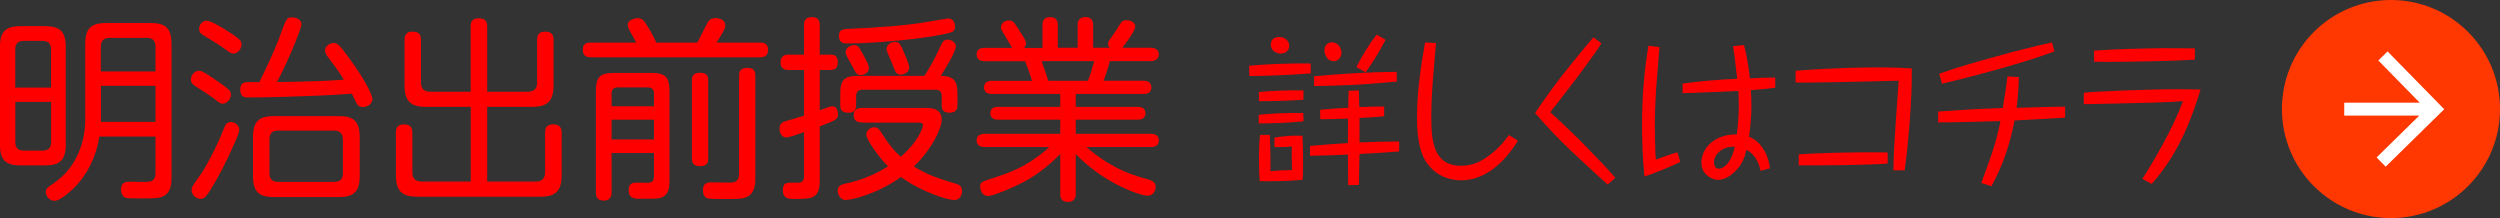 <?xml version="1.0" encoding="UTF-8"?>
<svg id="_レイヤー_2" data-name="レイヤー 2" xmlns="http://www.w3.org/2000/svg" width="290.03" height="25.3" viewBox="0 0 290.03 25.3">
  <rect x="0" y="0" width="290.03" height="25.3" fill="#333333" stroke="none"/>
  <defs>
    <style>
      .cls-1 {
        fill: none;
        stroke: #fff;
        stroke-miterlimit: 10;
        stroke-width: 1.5px;
      }

      .cls-2 {
        fill: red;
      }

      .cls-3 {
        fill: #ff3700;
      }
    </style>
  </defs>
  <g id="_レイヤー_" data-name="&amp;lt;レイヤー&amp;gt;">
    <g id="detail_link_2">
      <g>
        <path class="cls-2" d="m7.63,16.77c0,1.87-.75,2.42-2.44,2.42h-2.76c-1.66,0-2.44-.5-2.44-2.42V5.45c0-1.85.73-2.42,2.44-2.42h2.76c1.73,0,2.44.59,2.44,2.42v11.32Zm-1.71-6.61v-4.44c0-.52-.18-.98-.98-.98h-2.19c-.66,0-.98.32-.98.98v4.44h4.15Zm0,1.66H1.78v4.67c0,.68.34.98.98.98h2.19c.75,0,.98-.41.98-.98v-4.67Zm5.61,4.01c-.34,2.25-1.34,4.37-2.94,5.97-.27.27-1.59,1.5-2.26,1.5-.57,0-1.02-.55-1.02-1,0-.36.23-.57.52-.77.82-.55,2.37-1.57,3.35-3.96.5-1.21.71-2.48.71-3.78V5.11c0-1.85.71-2.44,2.44-2.44h5.15c1.69,0,2.42.57,2.42,2.44v15.47c0,.59-.02,1.62-.8,2.1-.55.34-1.05.34-2.85.34-.34,0-1.48,0-1.66-.07-.48-.16-.55-.71-.55-.96,0-.84.57-.91.93-.91s1.98.05,2.3,0c.71-.07.77-.64.77-1.09v-4.15h-6.51Zm.18-7.54h6.33v-2.87c0-.66-.3-1.03-1-1.03h-4.31c-.71,0-1.03.36-1.03,1.03v2.87Zm6.33,1.66h-6.33v4.19h6.33v-4.19Z"/>
        <path class="cls-2" d="m24.67,9.05c.48.3,1.25.82,1.73,1.23.32.25.39.48.39.68,0,.57-.5,1.07-.96,1.07-.25,0-.34-.07-1.16-.71-.25-.18-1.57-1.05-2.07-1.37-.3-.21-.46-.41-.46-.71,0-.55.5-1.03.89-1.03.27,0,.39,0,1.64.82Zm2.55,7.52c-.96,2.28-2.12,4.37-2.8,5.45-.5.77-.71,1.05-1.16,1.05-.48,0-1.03-.43-1.03-1,0-.34,0-.36,1.12-1.94.55-.8,1.75-2.98,2.64-5.26.16-.39.3-.71.8-.71.64,0,.96.57.96.8,0,.34-.02.43-.52,1.62Zm-1.09-13.14c1.89,1.18,1.89,1.37,1.89,1.73,0,.52-.43,1.05-.93,1.05-.3,0-.39-.07-1.19-.66-.73-.52-1.05-.68-2.16-1.37-.39-.23-.64-.39-.64-.82,0-.57.48-.96.84-.96.5,0,1.62.68,2.19,1.03Zm6.31.82c.8-2.17.82-2.23,1.46-2.23.5,0,1.07.25,1.07.8,0,.41-1.23,3.6-2.83,6.7,2.92-.04,5.58-.11,7.75-.27-.66-1.07-.73-1.16-1.91-2.71-.11-.16-.27-.41-.27-.71,0-.48.57-.84,1-.84.3,0,.5.16.64.3.34.3,1.09,1.37,1.75,2.28.59.84,2.1,3.19,2.1,3.94,0,.5-.52.91-1.09.91-.21,0-.5-.05-.68-.32-.11-.16-.5-1.05-.62-1.23-1.55.11-2.67.18-3.96.23-2,.09-6.06.21-8,.21-.43,0-.98,0-.98-.96,0-.21.05-.62.46-.77.21-.07,1.16-.07,1.75-.05,1.28-2.53,2.16-4.69,2.37-5.26Zm9.29,16.17c0,1.82-.68,2.44-2.44,2.44h-7.5c-1.71,0-2.44-.57-2.44-2.44v-4.51c0-1.91.78-2.44,2.44-2.44h7.5c1.69,0,2.44.55,2.44,2.44v4.51Zm-1.96-4.24c0-.66-.32-1.03-1.02-1.03h-6.49c-.71,0-1,.36-1,1.03v3.92c0,.68.32,1,1.03,1h6.47c.68,0,1.02-.32,1.02-1v-3.92Z"/>
        <path class="cls-2" d="m54.61,12.4h-5.15c-1.8,0-2.53-.62-2.53-2.53v-5.22c0-.27,0-.98.91-.98.71,0,1,.27,1,.98v4.94c0,.77.43,1.05,1.07,1.05h4.69V3.08c0-.25,0-.96.89-.96.71,0,1.03.23,1.03.96v7.56h4.72c.71,0,1.07-.34,1.07-1.05v-4.94c0-.27,0-.98.89-.98.73,0,1.02.27,1.02.98v5.22c0,1.89-.73,2.53-2.53,2.53h-5.17v8.66h5.65c.64,0,1.07-.3,1.07-1.07v-4.6c0-.25,0-.96.89-.96.68,0,1.03.23,1.03.96v4.92c0,1.91-.75,2.51-2.53,2.51h-14.17c-1.78,0-2.53-.59-2.53-2.51v-4.92c0-.25,0-.96.91-.96.68,0,1,.25,1,.96v4.6c0,.84.5,1.07,1.07,1.07h5.7v-8.66Z"/>
        <path class="cls-2" d="m80.88,4.95c.27-.48.34-.62.98-1.89.29-.59.48-.96,1.12-.96.39,0,1.16.14,1.16.84,0,.32-.11.57-1,2h5.06c.23,0,.91,0,.91.84s-.66.87-.91.87h-19.68c-.23,0-.91,0-.91-.87s.66-.84.91-.84h5.29c-.12-.25-.75-1.32-.84-1.55-.14-.27-.14-.55-.14-.57,0-.41.68-.71,1.14-.71s.71.23.96.64c.27.41.87,1.39,1.21,2.19h4.76Zm-9.93,12.8v4.56c0,.41-.09.96-.91.96-.71,0-.91-.37-.91-.96v-11.71c0-1.69.48-2.14,2.14-2.14h4.26c1.62,0,2.14.43,2.14,2.14v10.34c0,.75-.05,1.66-.96,1.98-.41.14-.5.14-2.6.14-.43,0-1.18,0-1.18-1,0-.87.57-.87.93-.87.21,0,1.21.02,1.37.02.64-.05.64-.57.64-.77v-2.69h-4.92Zm0-5.42h4.92v-1.46c0-.48-.23-.73-.73-.73h-3.46c-.52,0-.73.25-.73.73v1.46Zm4.92,1.55h-4.92v2.3h4.92v-2.3Zm6.29,4.49c0,.27,0,.91-.89.91-.71,0-1-.25-1-.91v-9.04c0-.27.02-.89.89-.89.71,0,1,.23,1,.89v9.04Zm5.47,2.28c0,.62-.02,1.62-.84,2.12-.52.32-1.09.32-2.89.32-.39,0-1.64,0-1.87-.09-.46-.21-.48-.75-.48-.93,0-.87.57-.91.89-.91.34,0,1.89.02,2.21.02.48,0,1.09-.04,1.09-1.02v-11.37c0-.34.05-.91.89-.91.68,0,1,.18,1,.91v11.87Z"/>
        <path class="cls-2" d="m95.1,20.94c0,2.14-.93,2.14-3.03,2.14-.52,0-1.25,0-1.25-1.05,0-.84.52-.84.91-.84h.96c.36-.05.59-.21.59-.77v-5.1c-.68.25-1.73.62-2.05.62-.62,0-.8-.64-.8-1,0-.66.43-.8.73-.89,1.12-.32,1.14-.32,2.12-.64v-5.29h-1.8c-.25,0-.93,0-.93-.87,0-.91.68-.91.93-.91h1.8v-3.46c0-.27,0-.89.91-.89.84,0,.91.52.91.89v3.46h1.28c.25,0,.82.02.82.89,0,.77-.46.89-.82.89h-1.28v4.67c.16-.05.91-.32,1.05-.37.07-.02.27-.09.43-.09.48,0,.64.55.64.89,0,.64-.21.71-2.12,1.44v6.29Zm4.92-6.74c-.32,0-.98,0-.98-.84s.73-.84.96-.84h7.31c.68,0,1.94,0,1.94,1.39,0,.96-1.14,3.42-3.23,5.4,1.09.68,2.14,1.21,4.81,1.98.46.14.78.3.78.87,0,.32-.16,1.05-.91,1.05-.8,0-3.89-1-6.17-2.67-2.96,2.1-5.95,2.67-6.42,2.67-.62,0-.93-.66-.93-1.09,0-.59.46-.73,1-.84,1.73-.37,3.37-1.05,4.85-1.98-1.25-1.23-2.53-3.19-2.53-3.67,0-.57.55-.87.93-.87.41,0,.59.3.71.46,1.28,2.03,1.94,2.6,2.37,2.96.59-.52,1.53-1.41,2.19-2.64.14-.27.37-.75.37-.98,0-.34-.32-.34-.43-.34h-6.58Zm8.63-10.07c-2.89.5-7.47.91-10.37.91-.34,0-.96,0-.96-.89,0-.75.55-.77,1.05-.8,3.92-.16,6.81-.43,8.61-.71.48-.07,2.92-.5,3.01-.5.41,0,.8.27.8.98,0,.64-.48.71-2.14,1Zm2.42,8.06c0,.25,0,.89-.91.89s-.91-.62-.91-.89v-1.03c0-.5-.23-.75-.73-.75h-8.47c-.48,0-.73.25-.73.75v1.03c0,.27,0,.89-.91.89s-.93-.57-.93-.89v-1.32c0-1.59.46-2.07,2.07-2.07h7.7c.57-.91,1.12-1.82,1.75-3.21.39-.82.46-.98.96-.98s.93.36.93.75c0,.66-1.34,2.8-1.75,3.44,1.64.02,1.94.71,1.94,2.14v1.25Zm-11.09-6.15c.73,1.34.82,1.57.82,1.85,0,.48-.48.82-.93.82s-.52-.11-1.03-1.09c-.02-.05-.5-.91-.57-1.05-.07-.16-.16-.32-.16-.52,0-.61.73-.82.91-.82.5,0,.57.14.96.82Zm4.9.07c.62,1.44.59,1.55.59,1.73,0,.48-.48.82-.96.82-.52,0-.62-.23-1-1.25-.11-.27-.32-.75-.52-1.23-.07-.18-.14-.32-.14-.5,0-.5.55-.82.96-.82.52,0,.64.23,1.07,1.25Z"/>
        <path class="cls-2" d="m120.94,5.54v-2.6c0-.41.09-.96.89-.96.89,0,.89.71.89.96v2.6h2.3v-2.6c0-.39.09-.96.91-.96.89,0,.89.71.89.96v2.6h1.94c-.09-.09-.21-.21-.21-.48,0-.14.05-.27.14-.39.62-.87.68-.96,1.28-1.91.11-.21.27-.41.75-.41.59,0,.98.34.98.73,0,.52-1.25,2.16-1.5,2.46h3.28c.36,0,.96.11.96.77,0,.52-.43.78-.96.78h-4.72c-.32,1.12-.43,1.46-.73,2.28h4.67c.3,0,.87.09.87.78,0,.75-.73.75-.87.75h-7.9v1.5h7.22c.34,0,.87.11.87.75s-.57.73-.87.73h-7.22v1.64h8.68c.39,0,.96.11.96.77,0,.77-.73.77-.96.77h-7.45c1.16,1,3.33,2.69,6.47,3.55,1.21.34,1.57.46,1.57,1.07,0,.39-.23,1.03-.96,1.03s-4.9-1.32-8.31-4.83v4.58c0,.46-.12.96-.91.96-.87,0-.89-.62-.89-.96v-4.58c-.96.98-2.37,2.19-3.96,3.08-1.5.82-3.85,1.78-4.4,1.78-.77,0-.93-.8-.93-1.07,0-.55.09-.57,1.82-1.12,2.53-.8,4.26-1.75,6.22-3.49h-7.52c-.34,0-.93-.09-.93-.77,0-.77.8-.77.93-.77h8.77v-1.64h-7.27c-.27,0-.84-.09-.84-.75,0-.46.3-.73.84-.73h7.27v-1.5h-7.95c-.34,0-.89-.09-.89-.77,0-.75.73-.75.89-.75h4.67c-.16-.61-.59-1.78-.8-2.28h-4.69c-.43,0-.93-.16-.93-.78,0-.41.21-.77.93-.77h3.19c-.48-.82-.55-.93-1.09-1.84-.09-.14-.21-.34-.21-.52,0-.5.48-.82.93-.82.36,0,.55.18.68.37,1,1.5,1.3,1.96,1.3,2.32,0,.25-.18.43-.23.5h2.14Zm5.26,3.83c.32-.68.68-2.07.73-2.28h-6.08c.04.18.36,1.07.39,1.12.27.87.3.96.37,1.16h4.6Z"/>
      </g>
      <g>
        <path class="cls-2" d="m152.07,8.52c-2.86.2-4.58.28-7.13.3l-.02-1.2c2.05-.18,4.8-.29,7.13-.26l.02,1.16Zm-.85,5.56c-1.68.17-3.75.24-5.19.24v-1c1-.11,2.88-.26,5.17-.2l.02.96Zm0-2.51c-1.55.11-3.58.18-5.17.17v-1.07c1.37-.13,3.32-.22,5.17-.18v1.09Zm-3.9,4.08c.02.67.09,2.38.07,4.21,1.05-.09,1.68-.13,2.51-.13-.07-1.35-.05-2.05-.04-2.73-.87.07-1.44.07-2.01.06v-1.09c1.11-.2,2.05-.26,3.25-.22.02.44.07,1.4.07,3.1,0,1-.02,1.53-.04,2.01-1.96.17-3.43.18-4.99.15-.04-.57-.09-1.42-.09-2.57,0-1.31.07-2.27.13-2.79h1.13Zm2.25-10.34c0,.28-.17.9-1,.9-.46,0-1.15-.29-1.15-1.03,0-.55.37-.89,1.02-.89.72,0,1.13.55,1.13,1.02Zm8.07,5.17c0,.15,0,.17.02.22,0,.41,0,.54.04,1.72,1.57-.06,2.34-.06,2.88-.06v1.13c-.83.07-1.96.17-2.86.2v2.83c1.72-.07,2.58-.09,4.6-.11v1.16c-1.87.15-2.01.15-4.6.29-.06,2.94-.06,3.25-.07,3.6l-1.24.02c0-.44-.04-2.95-.04-3.54-2.84.11-2.86.11-4.39.13v-1.14c1.94-.17,2.62-.22,4.39-.33,0-.83,0-1.01.02-2.84-1.7.07-2.68.07-3.23.07v-1.09c1.5-.15,2.49-.2,3.25-.24,0-.31.04-1.68.04-1.96l1.2-.05Zm4.41-1.02c-4.58.44-6.83.48-9.6.52v-1.13c3.18-.3,6.37-.48,9.58-.52l.02,1.13Zm-6.42-3.36c0,.5-.33,1-.91,1-.74,0-1.07-.76-1.07-1.29,0-.74.63-.9.87-.9.72,0,1.11.68,1.11,1.2Zm5.11-1.48c-.96,1.83-1.66,2.86-2.31,3.77l-1.07-.61c.67-1.33,1.44-2.6,2.35-3.77l1.03.61Z"/>
        <path class="cls-2" d="m166.59,4.98c-.04.67-.31,3.58-.35,4.19-.15,1.83-.19,3.38-.19,4.23,0,2.58.06,5.83,3.45,5.83,1.29,0,2.29-.41,3.58-1.44,1.05-.85,1.59-1.61,1.97-2.12l1.05.65c-1.55,2.51-3.79,4.6-6.61,4.6-1.44,0-3.14-.63-4.12-2.27-.89-1.44-.98-3.66-.98-5.02,0-2.94.42-5.83.94-8.71l1.24.07Z"/>
        <path class="cls-2" d="m185.79,5.02c-.39.61-.94,1.44-2.58,3.64-.35.48-2.77,3.64-3.36,4.36,2.96,2.66,6.28,6.13,7.55,7.61l-.89.78c-1.29-1.13-4.17-3.84-4.17-3.84-1.48-1.42-2.92-2.88-4.25-4.47,1.05-1.55,2.14-3.06,3.29-4.54.2-.24,2.4-3.01,3.47-4.23l.94.7Z"/>
        <path class="cls-2" d="m192.52,5.44c-.04.65-.19,2.29-.24,3.03-.15,1.62-.3,3.99-.3,6.02,0,.7.04,2.73.07,3.4.02.24.04.42.06.63.37-.15,1.61-.61,2.49-.85l.33,1.11c-.74.39-2.82,1.27-4.15,1.7-.22-2.07-.28-4.15-.28-6.2,0-3.6.35-6.68.74-8.97l1.27.15Zm2.7,4.25c2.09-.28,4.19-.46,6.31-.55-.28-2.49-.33-2.97-.48-3.78l1.27-.13c.46,1.61.67,3.64.68,3.86.9-.06,2.05-.09,2.95-.09v1.18c-1.46.17-1.81.2-2.83.28.02.31.07.96.07,1.77,0,1.44-.17,2.82-.28,3.64,1.55.59,2.33,2.4,2.42,3.66l-1.09.29c-.13-.76-.54-1.86-1.62-2.44-.18.68-.31,1.16-.74,1.81-.57.83-1.57,1.68-2.58,1.68-.5,0-1.92-.48-1.92-2.01,0-1.64,1.53-3.32,4.12-3.27.09-.85.22-1.87.22-3.36,0-.87-.04-1.4-.06-1.68-.06,0-5.67.26-6.46.26v-1.11Zm3.62,9.14c0,.35.15.74.57.74.46,0,1.38-.48,1.85-2.55-1.53-.07-2.42.96-2.42,1.81Z"/>
        <path class="cls-2" d="m219.66,19.77c-.02-1.16.17-4.14.26-5.46.06-.78.31-4.25.35-4.95-.55,0-2.99.09-3.49.09-1.74.04-5.59.13-7.14.13-.57,0-.98,0-1.33-.02v-1.35c4.6-.37,8.46-.39,9.58-.39,1.83,0,3.03.06,3.9.11.07,3.43-.46,9.47-.83,11.83h-1.29Zm-.67-.79c-2.64.18-7.46.22-10.32.2v-1.27c1.77-.15,6.98-.3,10.32-.22v1.29Z"/>
        <path class="cls-2" d="m234.21,8.97c-.02.74-.06,2.01-.26,3.54,1.88-.05,3.77-.13,5.63-.13v1.27c-1.09.07-4.58.26-5.87.33-.5,2.68-1.37,5.26-2.68,7.62l-1.18-.37c1.37-3.66,1.77-4.93,2.23-7.18h-.09c-1.99.06-5.17.15-7.14.15v-1.26c3.08-.22,4.38-.3,7.5-.41.35-2.16.42-2.62.54-3.67l1.33.09Zm4.13-3.01c-3.75,1.44-10.98,3.29-13.04,3.75l-.33-1.16c2.16-.76,4.36-1.38,6.57-1.99,2.16-.61,4.34-1.15,6.52-1.64l.28,1.05Z"/>
        <path class="cls-2" d="m248.54,20.75c1.24-1.92,3.51-5.76,4.71-9.01-.63.04-1.62.11-3.49.17-.92.02-7.24.18-8.01.18v-1.33c1.16-.15,7.42-.41,10.98-.41,1.13,0,1.55.02,2.57.04-1.03,3.21-2.33,7.13-5.67,10.95l-1.09-.59Zm6.09-13.83c-1.75.13-8.18.31-11.69.24v-1.29c2.64-.18,5.28-.24,7.92-.28.59,0,3.23.02,3.77.02v1.31Z"/>
      </g>
      <circle class="cls-3" cx="277.38" cy="12.65" r="12.65"/>
      <path class="cls-1" d="m276.45,6.49l6.05,6.17-6.26,6.14m6.26-6.14h-10.54"/>
    </g>
  </g>
</svg>